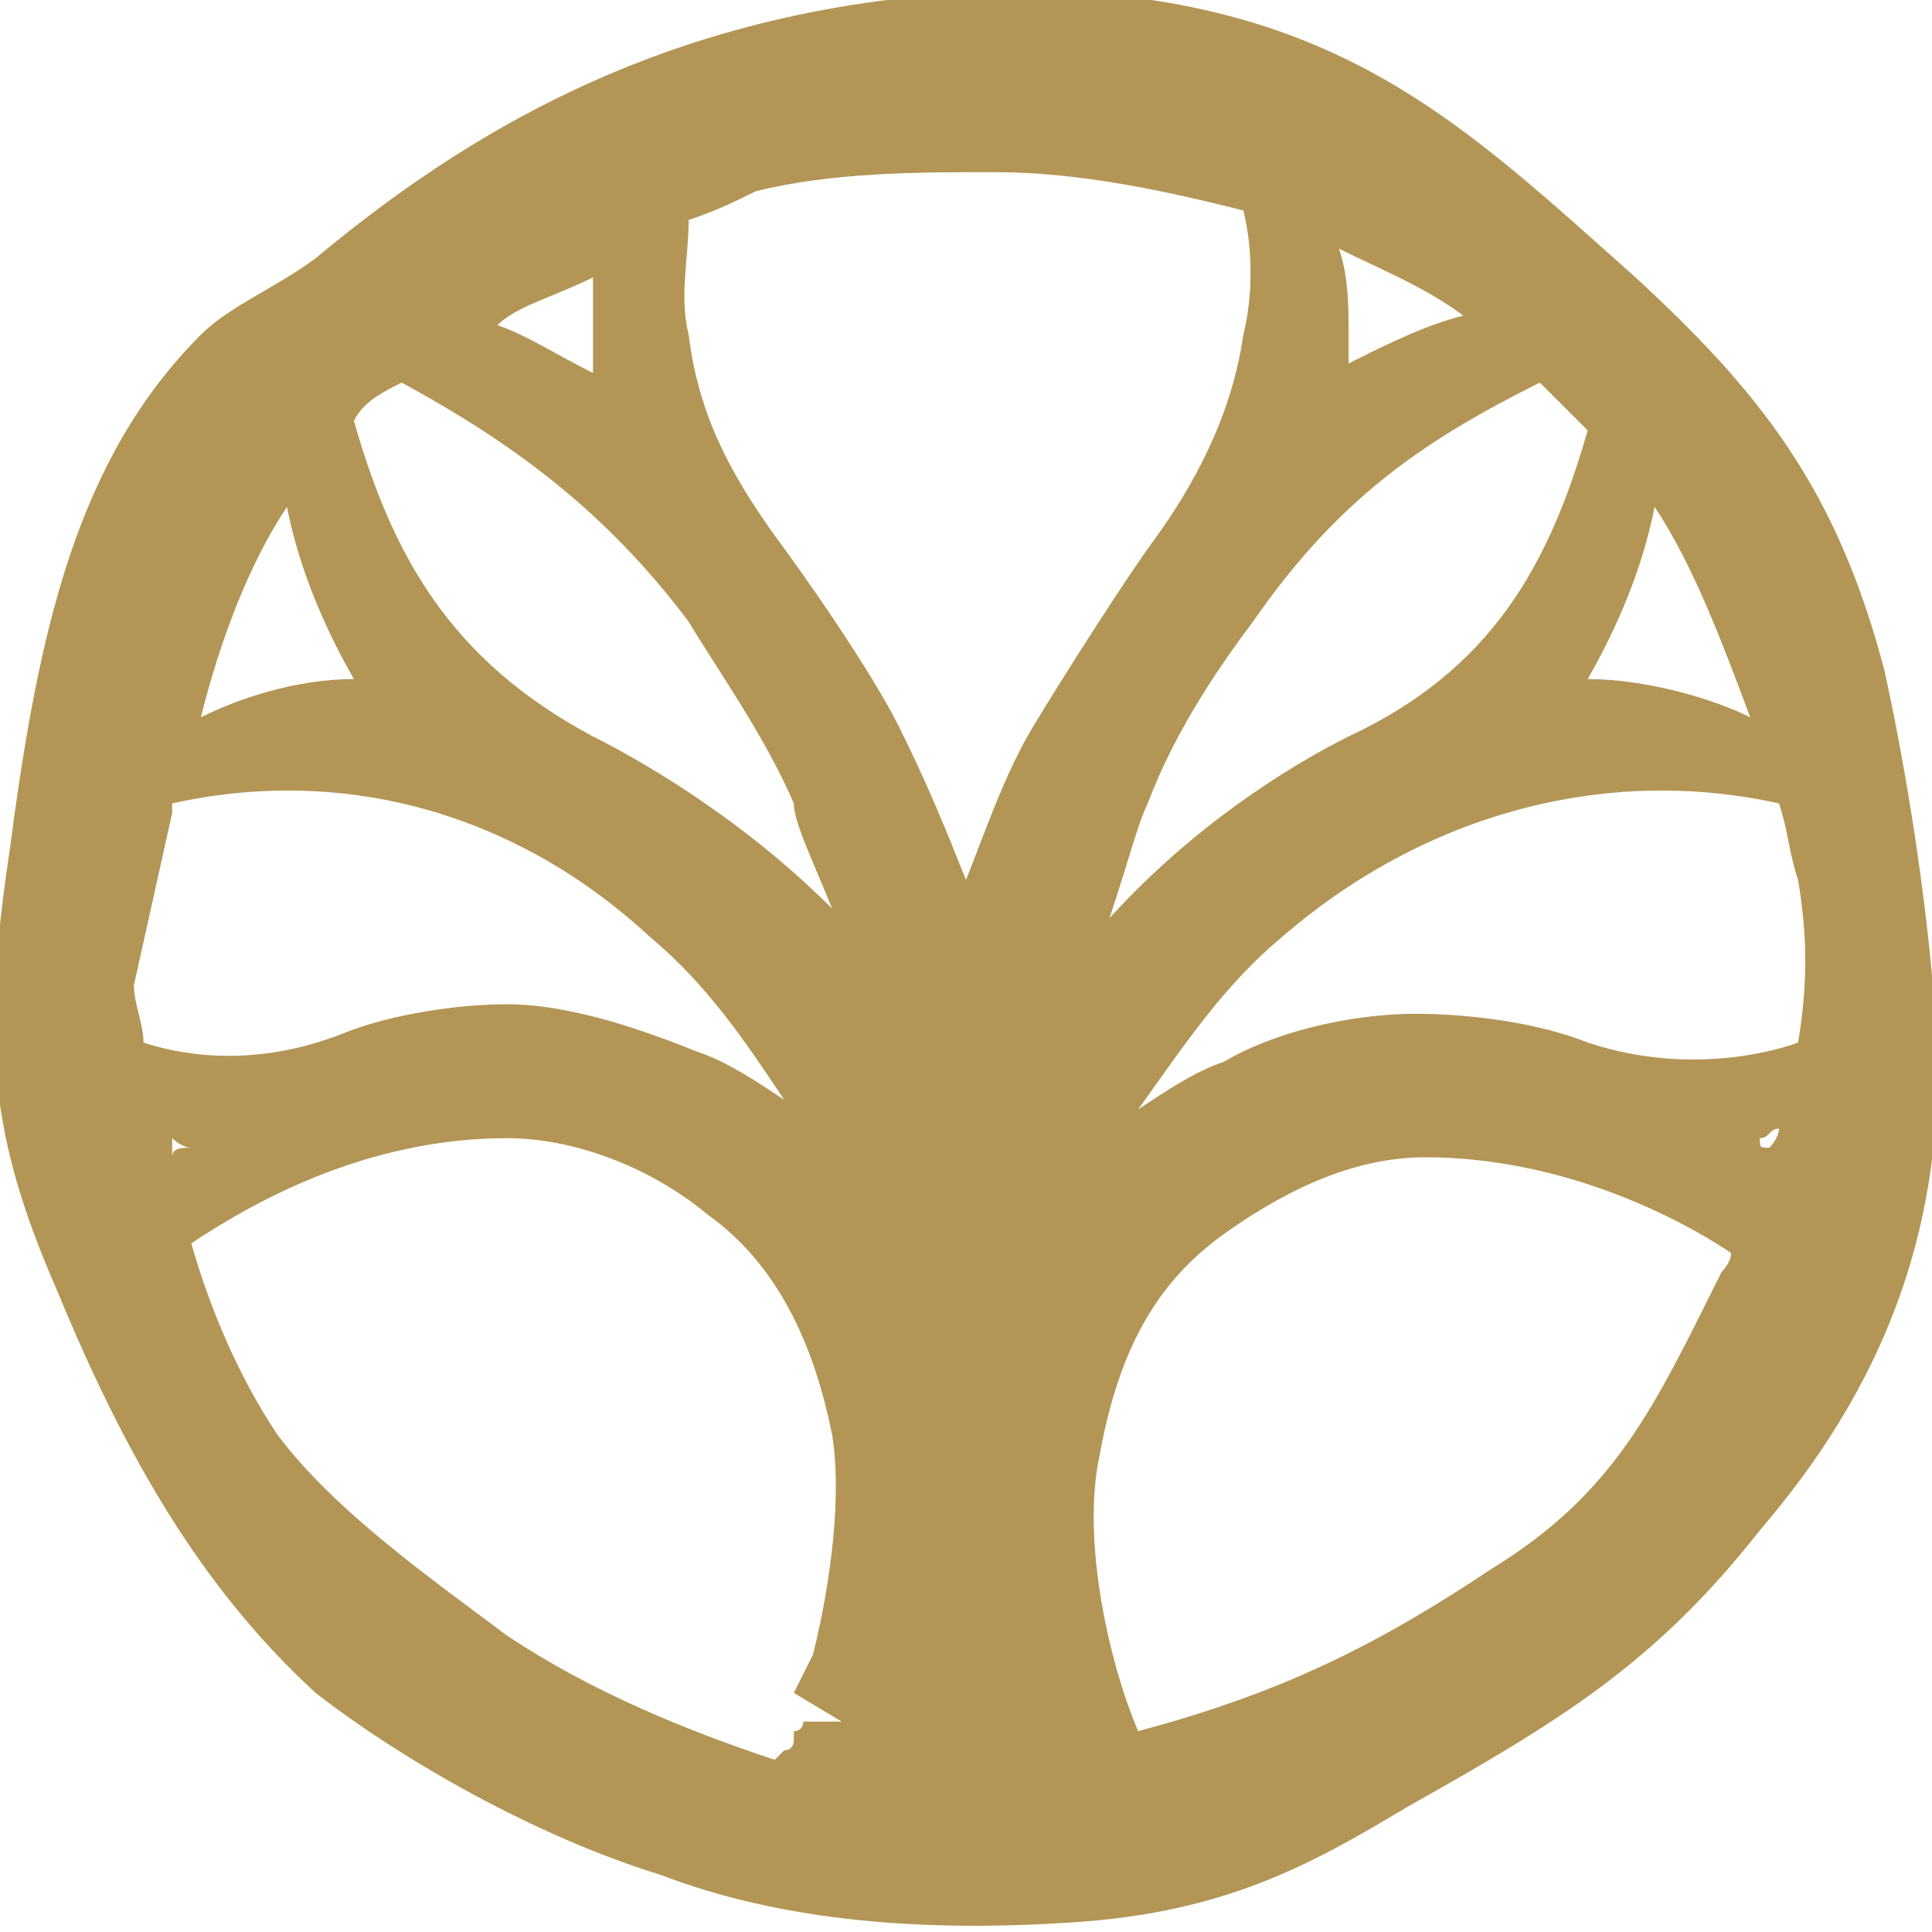 <svg xmlns="http://www.w3.org/2000/svg" xmlns:xlink="http://www.w3.org/1999/xlink" id="Layer_2_00000112608509914506228470000012107901672365008789_" x="0px" y="0px" viewBox="0 0 20.2 20.2" style="enable-background:new 0 0 20.2 20.2;" xml:space="preserve"><style type="text/css">	.st0{fill:#B39555;}</style><g id="GOLD_FOIL">	<path class="st0" d="M20.2,10.2c-0.1-1.1-0.3-2.3-0.5-3.2c-0.5-1.9-1.3-2.9-2.6-4.1c-1.8-1.6-3.1-2.9-6.2-3  C7.4-0.1,5.1,1.2,3.3,2.7C2.9,3,2.4,3.2,2.1,3.5c-1.3,1.3-1.7,3.1-2,5.4c-0.3,2-0.2,3,0.5,4.6c0.7,1.7,1.5,3.1,2.7,4.2  c0.9,0.7,2.3,1.5,3.6,1.9c1.3,0.5,2.8,0.6,4.3,0.5c1.6-0.1,2.5-0.6,3.5-1.2c1.6-0.9,2.6-1.5,3.7-2.9C19.6,14.6,20.5,12.8,20.2,10.2  L20.2,10.2z M18.4,11.9c0.1,0,0.1-0.1,0.2-0.1c0,0.1-0.1,0.2-0.1,0.2C18.4,12,18.4,12,18.4,11.9L18.4,11.9z M14,2.6  c0.4,0.2,0.9,0.4,1.3,0.7c-0.4,0.1-0.8,0.3-1.2,0.5c0-0.1,0-0.2,0-0.3C14.1,3.2,14.1,2.9,14,2.6L14,2.6z M16.1,4  c0.2,0.2,0.3,0.3,0.5,0.5c-0.4,1.4-1,2.5-2.5,3.2c-0.4,0.2-1.5,0.8-2.5,1.9C11.8,9,11.9,8.6,12,8.4c0.3-0.8,0.8-1.5,1.1-1.9  C14,5.2,14.9,4.6,16.1,4L16.1,4z M13.4,9.8c1.5-1.3,3.4-1.8,5.2-1.4c0.1,0.3,0.1,0.5,0.2,0.8c0.1,0.6,0.1,1.1,0,1.7c0,0,0,0,0,0  c0,0-1,0.4-2.2,0c-0.5-0.2-1.2-0.3-1.8-0.3c-0.7,0-1.5,0.2-2,0.5c-0.3,0.1-0.6,0.3-0.9,0.5C12.4,10.9,12.8,10.3,13.4,9.8L13.4,9.8z   M18.3,7.5c-0.4-0.2-1.1-0.4-1.7-0.4c0.4-0.7,0.6-1.3,0.7-1.8C17.7,5.9,18,6.7,18.3,7.5L18.3,7.5z M10.4,1.8c0.9,0,1.8,0.2,2.6,0.4  c0.1,0.4,0.1,0.9,0,1.3c-0.1,0.7-0.4,1.4-0.9,2.1c-0.3,0.4-1,1.5-1.3,2s-0.5,1.1-0.7,1.6c-0.2-0.5-0.4-1-0.7-1.6s-1-1.6-1.3-2  C7.6,4.9,7.3,4.3,7.2,3.5c-0.1-0.4,0-0.8,0-1.2C7.5,2.2,7.7,2.1,7.9,2C8.7,1.8,9.6,1.8,10.4,1.8L10.4,1.8z M1.8,12.1  c0-0.1,0-0.1,0-0.2c0,0,0.1,0.1,0.2,0.1C1.9,12,1.8,12,1.8,12.1z M1.5,10.9c0-0.2-0.1-0.4-0.1-0.6l0.4-1.8c0,0,0-0.1,0-0.1  c1.8-0.4,3.6,0.1,5,1.4c0.6,0.5,1,1.1,1.4,1.7c-0.3-0.2-0.6-0.4-0.9-0.5c-0.5-0.2-1.3-0.5-2-0.5c-0.5,0-1.2,0.1-1.7,0.3  C2.6,11.2,1.8,11,1.5,10.9z M6.2,7.7C4.7,6.9,4.1,5.8,3.7,4.4C3.8,4.2,4,4.1,4.2,4c1.1,0.6,2.1,1.3,3,2.5c0.3,0.5,0.8,1.2,1.1,1.9  C8.3,8.6,8.5,9,8.7,9.5C7.7,8.5,6.6,7.9,6.2,7.7L6.2,7.7z M6.2,2.9c0,0.2,0,0.4,0,0.7c0,0.1,0,0.2,0,0.3c-0.4-0.2-0.7-0.4-1-0.5  C5.4,3.2,5.8,3.1,6.2,2.9C6.1,2.9,6.2,2.9,6.2,2.9L6.2,2.9z M3,5.3c0.1,0.5,0.3,1.1,0.7,1.8C3.1,7.1,2.5,7.3,2.1,7.5  C2.3,6.7,2.6,5.9,3,5.3L3,5.3z M5.3,17.1c-0.8-0.6-1.8-1.3-2.4-2.1c-0.4-0.6-0.7-1.3-0.9-2c0.6-0.4,1.8-1.1,3.3-1.1  c0.7,0,1.5,0.3,2.1,0.8c0.7,0.5,1.1,1.3,1.3,2.3c0.1,0.6,0,1.5-0.2,2.3l-0.1,0.2l0,0l-0.1,0.2L8.8,18l0,0l-0.4,0c0,0,0,0.1-0.1,0.1  c0,0,0,0.1,0,0.1c0,0,0,0.1-0.1,0.1c0,0-0.1,0.1-0.1,0.1c0,0,0,0,0,0C7.2,18.1,6.2,17.7,5.3,17.1z M15.6,16.4  c-1.2,0.8-2.2,1.3-3.7,1.7c-0.3-0.7-0.6-2-0.4-2.9c0.2-1.1,0.6-1.8,1.3-2.3c0.7-0.5,1.4-0.8,2.1-0.8c1.4,0,2.6,0.6,3.2,1  c0,0.1-0.1,0.2-0.1,0.2C17.3,14.7,16.9,15.6,15.6,16.4L15.6,16.4z"></path></g></svg>